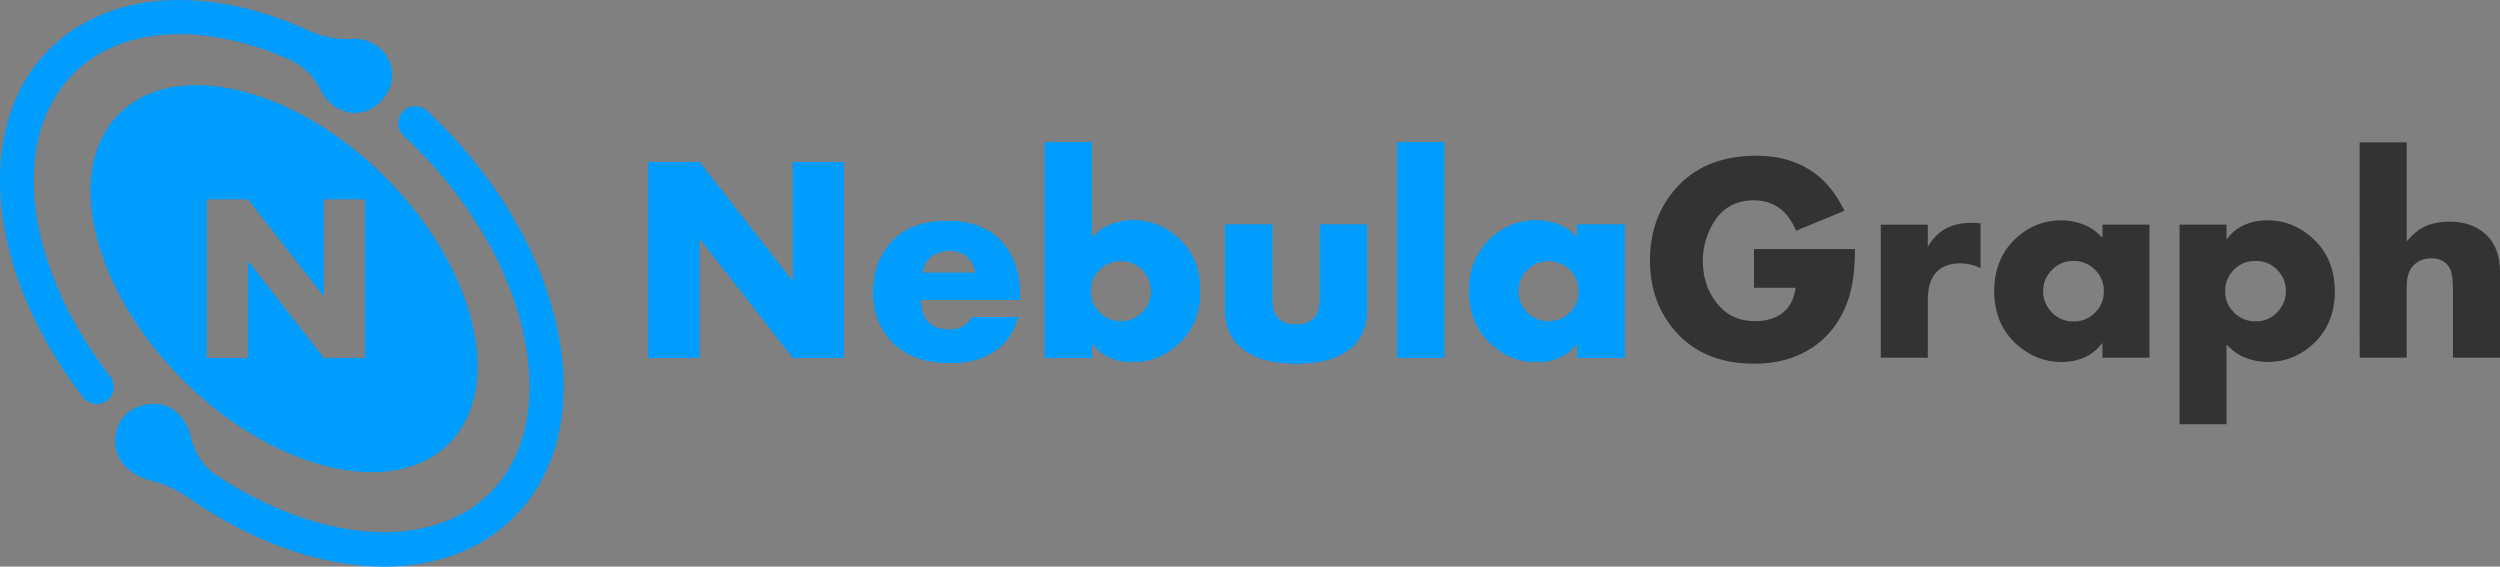 <?xml version="1.0" encoding="UTF-8"?>
<svg id="_图层_1" data-name="图层 1" xmlns="http://www.w3.org/2000/svg" xmlns:xlink="http://www.w3.org/1999/xlink" viewBox="0 0 729.34 165.29">
  <rect x="0" y="0" width="729.34" height="165.29" fill="#808080" stroke="none"/>
  <defs>
    <style>
      .cls-1, .cls-2 {
        fill: none;
      }

      .cls-3, .cls-4, .cls-2 {
        clip-rule: evenodd;
      }

      .cls-3, .cls-5, .cls-6 {
        fill: #009dff;
      }

      .cls-4, .cls-7, .cls-8 {
        fill: #fff;
      }

      .cls-9 {
        clip-path: url(#clippath);
      }

      .cls-10 {
        fill: #333;
      }

      .cls-11 {
        clip-path: url(#clippath-4);
      }

      .cls-12 {
        clip-path: url(#clippath-2);
      }

      .cls-13 {
        clip-path: url(#clippath-7);
      }

      .cls-14 {
        clip-path: url(#clippath-6);
      }

      .cls-15 {
        clip-path: url(#clippath-5);
      }

      .cls-6, .cls-8 {
        fill-rule: evenodd;
      }
    </style>
    <clipPath id="clippath">
      <path class="cls-4" d="M460.61-105.08c0-2.45-.86-4.54-2.59-6.25-1.73-1.71-3.82-2.57-6.27-2.57-2.73,0-4.98,1.03-6.73,3.1-1.42,1.67-2.13,3.58-2.13,5.73s.71,4.06,2.13,5.73c1.73,2.06,3.97,3.1,6.73,3.1,2.48,0,4.58-.85,6.29-2.55,1.71-1.7,2.57-3.79,2.57-6.27Zm13.3,19.41h-13.72v-4.31c-1.31,1.65-2.63,2.84-3.97,3.6-2.34,1.31-5,1.97-7.99,1.97-4.82,0-9.12-1.66-12.88-4.98-4.49-3.96-6.73-9.2-6.73-15.73s2.3-11.93,6.9-15.89c3.65-3.15,7.85-4.73,12.59-4.73,2.76,0,5.35,.59,7.78,1.76,1.39,.67,2.83,1.77,4.31,3.3v-3.81h13.72v38.81Zm-52.6,0h-13.72v-62.82h13.72v62.82Zm-22.53-14.18c0,7.22-3.42,12.02-10.25,14.39-2.84,.98-6.32,1.46-10.41,1.46-8.06,0-13.84-1.98-17.36-5.94-2.23-2.51-3.35-5.81-3.35-9.91v-24.63h13.72v22c0,2.43,.59,4.21,1.76,5.35,1.25,1.23,3,1.84,5.23,1.84s3.93-.61,5.19-1.84c1.17-1.14,1.76-2.93,1.76-5.35v-22h13.72v24.63Zm-62.93-5.23c0-2.15-.71-4.06-2.13-5.73-1.76-2.06-4-3.1-6.73-3.1-2.45,0-4.54,.86-6.27,2.57-1.73,1.71-2.59,3.8-2.59,6.25s.86,4.54,2.59,6.25c1.73,1.71,3.82,2.57,6.27,2.57,2.76,0,5.01-1.03,6.73-3.1,1.42-1.7,2.13-3.61,2.13-5.73Zm14.26-.04c0,6.52-2.24,11.77-6.73,15.73-3.76,3.32-8.06,4.98-12.88,4.98-2.98,0-5.65-.66-7.99-1.97-1.42-.78-2.75-1.98-3.97-3.6v4.31h-13.72v-62.82h13.72v27.81c1.48-1.53,2.91-2.63,4.31-3.3,2.43-1.17,5.02-1.76,7.78-1.76,4.74,0,8.94,1.58,12.59,4.73,4.6,3.96,6.9,9.26,6.9,15.89Zm-65.4-5.31c-.98-4.29-3.58-6.44-7.82-6.44-2.34,0-4.24,.68-5.69,2.05-1.14,1.09-1.87,2.55-2.17,4.39h15.68Zm12.8,7.86h-28.86c0,5.83,2.82,8.74,8.45,8.74,2.87,0,5.07-1.23,6.61-3.68h13.26c-1.06,3.51-2.62,6.23-4.68,8.16-3.74,3.49-8.74,5.23-15.02,5.23-7.97,0-13.97-2.43-17.98-7.28-3.01-3.62-4.52-8.04-4.52-13.26,0-6.19,1.88-11.22,5.65-15.1,3.76-3.88,9.08-5.81,15.94-5.81,8.45,0,14.49,3.07,18.11,9.2,2.04,3.46,3.05,7.47,3.05,12.05v1.76Zm-51.34,16.9h-14.85l-27.31-34.97v34.97h-14.85v-57.09h14.85l27.31,34.92v-34.92h14.85v57.09Z"/>
    </clipPath>
    <clipPath id="clippath-2">
      <path class="cls-4" d="M729.34-85.67h-13.72v-19.66c0-3.46-.39-5.74-1.17-6.86-1.14-1.65-2.86-2.47-5.14-2.47-2.12,0-3.88,.71-5.27,2.13-1.28,1.31-1.92,3.33-1.92,6.06v20.79h-13.72v-62.82h13.72v28.9c1.59-1.84,3.05-3.14,4.39-3.89,2.2-1.25,4.92-1.88,8.16-1.88,4.13,0,7.53,1.14,10.21,3.43,2.98,2.57,4.48,6.41,4.48,11.54v24.72Zm-62.45-19.41c0-2.2-.7-4.11-2.09-5.73-1.76-2.06-4.02-3.1-6.78-3.1-2.48,0-4.58,.85-6.29,2.55-1.71,1.7-2.57,3.79-2.57,6.27s.86,4.54,2.59,6.25c1.73,1.71,3.82,2.57,6.27,2.57,2.76,0,5.01-1.03,6.73-3.1,1.42-1.67,2.13-3.58,2.13-5.73Zm14.26,.04c0,6.64-2.3,11.93-6.9,15.89-3.65,3.15-7.85,4.73-12.59,4.73-2.76,0-5.35-.59-7.78-1.76-1.39-.67-2.83-1.77-4.31-3.3v23.21h-13.72v-58.22h13.72v4.31c1.23-1.62,2.55-2.82,3.97-3.6,2.34-1.31,5-1.97,7.99-1.97,4.82,0,9.12,1.66,12.88,4.98,4.49,3.96,6.73,9.2,6.73,15.73Zm-67.38-.04c0-2.45-.86-4.54-2.59-6.25-1.73-1.71-3.82-2.57-6.27-2.57-2.73,0-4.98,1.03-6.73,3.1-1.42,1.67-2.13,3.58-2.13,5.73s.71,4.06,2.13,5.73c1.73,2.06,3.97,3.1,6.73,3.1,2.48,0,4.58-.85,6.29-2.55,1.71-1.7,2.57-3.79,2.57-6.27Zm13.3,19.41h-13.72v-4.31c-1.31,1.65-2.64,2.84-3.97,3.6-2.34,1.31-5.01,1.97-7.99,1.97-4.82,0-9.12-1.66-12.88-4.98-4.49-3.96-6.73-9.2-6.73-15.73s2.3-11.93,6.9-15.89c3.65-3.15,7.85-4.73,12.59-4.73,2.76,0,5.35,.59,7.78,1.76,1.39,.67,2.83,1.77,4.31,3.3v-3.81h13.72v38.81Zm-49.27-26.14c-1.92-.92-3.88-1.38-5.86-1.38-4.52,0-7.44,1.84-8.78,5.52-.5,1.34-.75,3.14-.75,5.4v16.6h-13.72v-38.81h13.72v6.36c1.45-2.26,3.01-3.89,4.68-4.89,2.26-1.34,4.94-2.01,8.03-2.01,.72,0,1.62,.04,2.68,.13v13.09Zm-36.64-5.56c0,6.19-.7,11.24-2.09,15.14-2.12,5.94-5.62,10.51-10.5,13.72-4.71,3.07-10.29,4.6-16.73,4.6-10.48,0-18.53-3.57-24.13-10.71-4.24-5.41-6.36-11.86-6.36-19.36,0-8.31,2.48-15.29,7.44-20.95,5.63-6.44,13.5-9.66,23.59-9.66,6.75,0,12.46,1.73,17.15,5.19,3.35,2.45,6.2,6.08,8.57,10.87l-14.09,5.81c-1.2-2.68-2.59-4.68-4.18-6.02-2.29-1.9-5.01-2.84-8.16-2.84-6.44,0-10.93,3.33-13.47,10-.95,2.45-1.42,4.99-1.42,7.61,0,5.44,1.71,9.97,5.14,13.59,2.54,2.7,5.93,4.06,10.16,4.06,3.76,0,6.75-1.1,8.95-3.3,1.45-1.45,2.4-3.6,2.84-6.44h-12.17v-11.29h29.44Z"/>
    </clipPath>
    <clipPath id="clippath-4">
      <path class="cls-3" d="M460.61,84.95c0-2.45-.86-4.54-2.59-6.25-1.73-1.71-3.82-2.57-6.27-2.57-2.73,0-4.98,1.03-6.73,3.1-1.42,1.67-2.13,3.58-2.13,5.73s.71,4.06,2.13,5.73c1.73,2.06,3.97,3.1,6.73,3.1,2.48,0,4.58-.85,6.29-2.55,1.71-1.7,2.57-3.79,2.57-6.27Zm13.3,19.41h-13.72v-4.31c-1.31,1.65-2.63,2.84-3.97,3.6-2.34,1.31-5,1.97-7.99,1.97-4.82,0-9.12-1.66-12.88-4.98-4.49-3.96-6.73-9.2-6.73-15.73s2.3-11.93,6.9-15.89c3.65-3.15,7.85-4.73,12.59-4.73,2.76,0,5.35,.59,7.78,1.76,1.39,.67,2.83,1.77,4.31,3.3v-3.81h13.72v38.81Zm-52.6,0h-13.72V41.53h13.72v62.82Zm-22.53-14.18c0,7.22-3.42,12.02-10.25,14.39-2.84,.98-6.32,1.46-10.41,1.46-8.06,0-13.84-1.98-17.36-5.94-2.23-2.51-3.35-5.81-3.35-9.91v-24.63h13.72v22c0,2.43,.59,4.21,1.76,5.35,1.25,1.23,3,1.84,5.23,1.84s3.93-.61,5.19-1.84c1.17-1.14,1.76-2.93,1.76-5.35v-22h13.72v24.63Zm-62.93-5.23c0-2.15-.71-4.06-2.13-5.73-1.76-2.06-4-3.1-6.73-3.1-2.45,0-4.54,.86-6.27,2.57-1.73,1.71-2.59,3.8-2.59,6.25s.86,4.54,2.59,6.25c1.73,1.71,3.82,2.57,6.27,2.57,2.76,0,5.01-1.03,6.73-3.1,1.42-1.7,2.13-3.61,2.13-5.73Zm14.26-.04c0,6.52-2.24,11.77-6.73,15.73-3.76,3.32-8.06,4.98-12.88,4.98-2.98,0-5.65-.66-7.99-1.97-1.42-.78-2.75-1.98-3.97-3.6v4.31h-13.72V41.53h13.72v27.81c1.48-1.53,2.91-2.63,4.31-3.3,2.43-1.17,5.02-1.76,7.78-1.76,4.74,0,8.94,1.58,12.59,4.73,4.6,3.96,6.9,9.26,6.9,15.89Zm-65.4-5.31c-.98-4.29-3.58-6.44-7.82-6.44-2.34,0-4.24,.68-5.69,2.05-1.14,1.09-1.87,2.55-2.17,4.39h15.68Zm12.8,7.86h-28.86c0,5.83,2.82,8.74,8.45,8.74,2.87,0,5.07-1.23,6.61-3.68h13.26c-1.06,3.51-2.62,6.23-4.68,8.16-3.74,3.49-8.74,5.23-15.02,5.23-7.97,0-13.97-2.43-17.98-7.28-3.01-3.62-4.52-8.04-4.52-13.26,0-6.19,1.88-11.22,5.65-15.1,3.76-3.88,9.08-5.81,15.94-5.81,8.45,0,14.49,3.07,18.11,9.2,2.04,3.46,3.05,7.47,3.05,12.05v1.76Zm-51.34,16.9h-14.85l-27.31-34.97v34.97h-14.85V47.26h14.85l27.31,34.92V47.26h14.85v57.09Z"/>
    </clipPath>
    <clipPath id="clippath-5">
      <rect class="cls-5" x="19.77" y="-201.16" width="877.51" height="395.93"/>
    </clipPath>
    <clipPath id="clippath-6">
      <path class="cls-2" d="M729.34,104.35h-13.72v-19.66c0-3.46-.39-5.74-1.17-6.86-1.14-1.65-2.86-2.47-5.14-2.47-2.12,0-3.88,.71-5.27,2.13-1.28,1.31-1.92,3.33-1.92,6.06v20.79h-13.72V41.53h13.72v28.9c1.59-1.84,3.05-3.14,4.39-3.89,2.2-1.25,4.92-1.88,8.16-1.88,4.13,0,7.53,1.14,10.21,3.43,2.98,2.57,4.48,6.41,4.48,11.54v24.72Zm-62.45-19.41c0-2.2-.7-4.11-2.09-5.73-1.76-2.06-4.02-3.1-6.78-3.1-2.48,0-4.58,.85-6.29,2.55-1.71,1.7-2.57,3.79-2.57,6.27s.86,4.54,2.59,6.25c1.73,1.71,3.82,2.57,6.27,2.57,2.76,0,5.01-1.03,6.73-3.1,1.42-1.67,2.13-3.58,2.13-5.73Zm14.26,.04c0,6.64-2.3,11.93-6.9,15.89-3.65,3.15-7.85,4.73-12.59,4.73-2.76,0-5.35-.59-7.78-1.76-1.39-.67-2.83-1.77-4.31-3.3v23.21h-13.72v-58.22h13.72v4.31c1.23-1.62,2.55-2.82,3.97-3.6,2.34-1.31,5-1.97,7.99-1.97,4.82,0,9.12,1.66,12.88,4.98,4.49,3.96,6.73,9.2,6.73,15.73Zm-67.38-.04c0-2.45-.86-4.54-2.59-6.25-1.73-1.71-3.82-2.57-6.27-2.57-2.73,0-4.98,1.03-6.73,3.1-1.42,1.67-2.13,3.58-2.13,5.73s.71,4.06,2.13,5.73c1.73,2.06,3.97,3.1,6.73,3.1,2.48,0,4.58-.85,6.29-2.55,1.71-1.7,2.57-3.79,2.57-6.27Zm13.3,19.41h-13.72v-4.31c-1.31,1.65-2.64,2.84-3.97,3.6-2.34,1.31-5.01,1.97-7.99,1.97-4.82,0-9.12-1.66-12.88-4.98-4.49-3.96-6.73-9.2-6.73-15.73s2.3-11.93,6.9-15.89c3.65-3.15,7.85-4.73,12.59-4.73,2.76,0,5.35,.59,7.78,1.76,1.39,.67,2.83,1.77,4.31,3.3v-3.81h13.72v38.81Zm-49.27-26.14c-1.92-.92-3.88-1.38-5.86-1.38-4.52,0-7.44,1.84-8.78,5.52-.5,1.34-.75,3.14-.75,5.4v16.6h-13.72v-38.81h13.72v6.36c1.45-2.26,3.01-3.89,4.68-4.89,2.26-1.34,4.94-2.01,8.03-2.01,.72,0,1.62,.04,2.68,.13v13.09Zm-36.64-5.56c0,6.19-.7,11.24-2.09,15.14-2.12,5.94-5.62,10.51-10.5,13.72-4.71,3.07-10.29,4.6-16.73,4.6-10.48,0-18.53-3.57-24.13-10.71-4.24-5.41-6.36-11.86-6.36-19.36,0-8.31,2.48-15.29,7.44-20.95,5.63-6.44,13.5-9.66,23.59-9.66,6.75,0,12.46,1.73,17.15,5.19,3.35,2.45,6.2,6.08,8.57,10.87l-14.09,5.81c-1.2-2.68-2.59-4.68-4.18-6.02-2.29-1.9-5.01-2.84-8.16-2.84-6.44,0-10.93,3.33-13.47,10-.95,2.45-1.42,4.99-1.42,7.61,0,5.44,1.71,9.97,5.14,13.59,2.54,2.7,5.93,4.06,10.16,4.06,3.76,0,6.75-1.1,8.95-3.3,1.45-1.45,2.4-3.6,2.84-6.44h-12.17v-11.29h29.44Z"/>
    </clipPath>
    <clipPath id="clippath-7">
      <rect class="cls-1" x="19.77" y="-201.16" width="877.51" height="395.93"/>
    </clipPath>
  </defs>
  <g>
    <g>
      <path class="cls-8" d="M460.61-105.08c0-2.45-.86-4.54-2.59-6.25-1.73-1.71-3.82-2.57-6.27-2.57-2.73,0-4.98,1.03-6.73,3.1-1.42,1.67-2.13,3.58-2.13,5.73s.71,4.06,2.13,5.73c1.73,2.06,3.97,3.1,6.73,3.1,2.48,0,4.58-.85,6.29-2.55,1.71-1.7,2.57-3.79,2.57-6.27Zm13.3,19.41h-13.72v-4.31c-1.31,1.65-2.63,2.84-3.97,3.6-2.34,1.31-5,1.97-7.99,1.97-4.82,0-9.12-1.66-12.88-4.98-4.49-3.96-6.73-9.2-6.73-15.73s2.3-11.93,6.9-15.89c3.65-3.15,7.85-4.73,12.59-4.73,2.76,0,5.35,.59,7.78,1.76,1.39,.67,2.83,1.77,4.31,3.3v-3.81h13.72v38.81Zm-52.6,0h-13.72v-62.82h13.72v62.82Zm-22.53-14.18c0,7.22-3.42,12.02-10.25,14.39-2.84,.98-6.32,1.46-10.41,1.46-8.06,0-13.84-1.98-17.36-5.94-2.23-2.51-3.35-5.81-3.35-9.91v-24.63h13.72v22c0,2.43,.59,4.21,1.76,5.35,1.25,1.23,3,1.84,5.23,1.84s3.93-.61,5.19-1.84c1.17-1.14,1.76-2.93,1.76-5.35v-22h13.72v24.63Zm-62.93-5.23c0-2.15-.71-4.06-2.13-5.73-1.76-2.06-4-3.1-6.73-3.1-2.45,0-4.54,.86-6.27,2.57-1.73,1.71-2.59,3.8-2.59,6.25s.86,4.54,2.59,6.25c1.73,1.71,3.82,2.57,6.27,2.57,2.76,0,5.01-1.03,6.73-3.1,1.42-1.7,2.13-3.61,2.13-5.73Zm14.26-.04c0,6.52-2.24,11.77-6.73,15.73-3.76,3.32-8.06,4.98-12.88,4.98-2.98,0-5.65-.66-7.99-1.97-1.42-.78-2.75-1.98-3.97-3.6v4.31h-13.72v-62.82h13.72v27.81c1.48-1.53,2.91-2.63,4.31-3.3,2.43-1.17,5.02-1.76,7.78-1.76,4.74,0,8.94,1.58,12.59,4.73,4.6,3.96,6.9,9.26,6.9,15.89Zm-65.4-5.31c-.98-4.29-3.58-6.44-7.82-6.44-2.34,0-4.24,.68-5.69,2.05-1.14,1.09-1.87,2.55-2.17,4.39h15.68Zm12.8,7.86h-28.86c0,5.83,2.82,8.74,8.45,8.74,2.87,0,5.07-1.23,6.61-3.68h13.26c-1.06,3.51-2.62,6.23-4.68,8.16-3.74,3.49-8.74,5.23-15.02,5.23-7.97,0-13.97-2.43-17.98-7.28-3.01-3.62-4.52-8.04-4.52-13.26,0-6.19,1.88-11.22,5.65-15.1,3.76-3.88,9.08-5.81,15.94-5.81,8.45,0,14.49,3.07,18.11,9.2,2.04,3.46,3.05,7.47,3.05,12.05v1.76Zm-51.34,16.9h-14.85l-27.31-34.97v34.97h-14.85v-57.09h14.85l27.31,34.92v-34.92h14.85v57.09Z"/>
      <g class="cls-9">
        <rect class="cls-7" x="19.77" y="-391.19" width="877.51" height="395.93"/>
      </g>
    </g>
    <g>
      <path class="cls-8" d="M729.34-85.67h-13.72v-19.66c0-3.46-.39-5.74-1.17-6.86-1.14-1.65-2.86-2.47-5.14-2.47-2.12,0-3.88,.71-5.27,2.13-1.28,1.31-1.92,3.33-1.92,6.06v20.79h-13.72v-62.82h13.72v28.9c1.59-1.84,3.05-3.14,4.39-3.89,2.2-1.25,4.92-1.88,8.16-1.88,4.13,0,7.53,1.14,10.21,3.43,2.98,2.57,4.48,6.41,4.48,11.54v24.72Zm-62.45-19.41c0-2.2-.7-4.11-2.09-5.73-1.76-2.06-4.02-3.1-6.78-3.1-2.48,0-4.58,.85-6.29,2.55-1.71,1.7-2.57,3.79-2.57,6.27s.86,4.54,2.59,6.25c1.73,1.71,3.82,2.57,6.27,2.57,2.76,0,5.01-1.03,6.73-3.1,1.42-1.67,2.13-3.58,2.13-5.73Zm14.26,.04c0,6.64-2.3,11.93-6.9,15.89-3.65,3.15-7.85,4.73-12.59,4.73-2.76,0-5.35-.59-7.78-1.76-1.39-.67-2.83-1.77-4.31-3.3v23.21h-13.72v-58.22h13.72v4.31c1.23-1.62,2.55-2.82,3.97-3.6,2.34-1.31,5-1.97,7.99-1.97,4.82,0,9.12,1.66,12.88,4.98,4.49,3.96,6.73,9.2,6.73,15.73Zm-67.38-.04c0-2.45-.86-4.54-2.59-6.25-1.73-1.71-3.82-2.57-6.27-2.57-2.73,0-4.98,1.03-6.73,3.1-1.42,1.67-2.13,3.58-2.13,5.73s.71,4.06,2.13,5.73c1.73,2.06,3.97,3.1,6.73,3.1,2.48,0,4.58-.85,6.29-2.55,1.71-1.7,2.57-3.79,2.57-6.27Zm13.3,19.41h-13.72v-4.31c-1.31,1.65-2.64,2.84-3.97,3.6-2.34,1.31-5.01,1.97-7.99,1.97-4.82,0-9.12-1.66-12.88-4.98-4.49-3.96-6.73-9.2-6.73-15.73s2.3-11.93,6.9-15.89c3.65-3.15,7.85-4.73,12.59-4.73,2.76,0,5.35,.59,7.78,1.76,1.39,.67,2.83,1.77,4.31,3.3v-3.81h13.72v38.81Zm-49.27-26.14c-1.92-.92-3.88-1.38-5.86-1.38-4.52,0-7.44,1.84-8.78,5.52-.5,1.34-.75,3.14-.75,5.4v16.6h-13.72v-38.81h13.72v6.36c1.45-2.26,3.01-3.89,4.68-4.89,2.26-1.34,4.94-2.01,8.03-2.01,.72,0,1.62,.04,2.68,.13v13.09Zm-36.64-5.56c0,6.19-.7,11.24-2.09,15.14-2.12,5.94-5.62,10.51-10.5,13.72-4.71,3.07-10.29,4.6-16.73,4.6-10.48,0-18.53-3.57-24.13-10.71-4.24-5.41-6.36-11.86-6.36-19.36,0-8.31,2.48-15.29,7.44-20.95,5.63-6.44,13.5-9.66,23.59-9.66,6.75,0,12.46,1.73,17.15,5.19,3.35,2.45,6.2,6.08,8.57,10.87l-14.09,5.81c-1.2-2.68-2.59-4.68-4.18-6.02-2.29-1.9-5.01-2.84-8.16-2.84-6.44,0-10.93,3.33-13.47,10-.95,2.45-1.42,4.99-1.42,7.61,0,5.44,1.71,9.97,5.14,13.59,2.54,2.7,5.93,4.06,10.16,4.06,3.76,0,6.75-1.1,8.95-3.3,1.45-1.45,2.4-3.6,2.84-6.44h-12.17v-11.29h29.44Z"/>
      <g class="cls-12">
        <rect class="cls-7" x="19.77" y="-391.19" width="877.51" height="395.93"/>
      </g>
    </g>
  </g>
  <g>
    <g>
      <path class="cls-6" d="M460.61,84.95c0-2.45-.86-4.54-2.59-6.25-1.73-1.71-3.82-2.57-6.27-2.57-2.73,0-4.98,1.03-6.73,3.1-1.42,1.67-2.13,3.58-2.13,5.73s.71,4.06,2.13,5.73c1.73,2.06,3.97,3.1,6.73,3.1,2.48,0,4.58-.85,6.29-2.55,1.71-1.7,2.57-3.79,2.57-6.27Zm13.3,19.41h-13.72v-4.31c-1.31,1.65-2.63,2.84-3.97,3.6-2.34,1.31-5,1.97-7.99,1.97-4.82,0-9.12-1.66-12.88-4.98-4.49-3.96-6.73-9.2-6.73-15.73s2.3-11.93,6.9-15.89c3.65-3.15,7.85-4.73,12.59-4.73,2.76,0,5.35,.59,7.78,1.76,1.39,.67,2.83,1.77,4.31,3.3v-3.81h13.72v38.81Zm-52.6,0h-13.72V41.53h13.72v62.82Zm-22.53-14.18c0,7.22-3.42,12.02-10.25,14.39-2.84,.98-6.32,1.46-10.41,1.46-8.06,0-13.84-1.98-17.36-5.94-2.23-2.51-3.35-5.81-3.35-9.91v-24.63h13.72v22c0,2.43,.59,4.21,1.76,5.35,1.25,1.23,3,1.84,5.23,1.84s3.93-.61,5.19-1.84c1.17-1.14,1.76-2.93,1.76-5.35v-22h13.72v24.63Zm-62.93-5.23c0-2.15-.71-4.06-2.13-5.73-1.76-2.06-4-3.1-6.73-3.1-2.45,0-4.54,.86-6.27,2.57-1.73,1.71-2.59,3.8-2.59,6.25s.86,4.54,2.59,6.25c1.73,1.71,3.82,2.57,6.27,2.57,2.76,0,5.01-1.03,6.73-3.1,1.42-1.7,2.13-3.61,2.13-5.73Zm14.26-.04c0,6.52-2.24,11.77-6.73,15.73-3.76,3.32-8.06,4.98-12.88,4.98-2.98,0-5.65-.66-7.99-1.97-1.42-.78-2.75-1.98-3.97-3.6v4.31h-13.72V41.53h13.72v27.81c1.48-1.53,2.91-2.63,4.31-3.3,2.43-1.17,5.02-1.76,7.78-1.76,4.74,0,8.94,1.58,12.59,4.73,4.6,3.96,6.9,9.26,6.9,15.89Zm-65.4-5.31c-.98-4.29-3.58-6.44-7.82-6.44-2.34,0-4.24,.68-5.69,2.05-1.14,1.09-1.87,2.55-2.17,4.39h15.68Zm12.8,7.86h-28.86c0,5.83,2.82,8.74,8.45,8.74,2.87,0,5.07-1.23,6.61-3.68h13.26c-1.06,3.51-2.62,6.23-4.68,8.16-3.74,3.49-8.74,5.23-15.02,5.23-7.97,0-13.97-2.43-17.98-7.28-3.01-3.62-4.52-8.04-4.52-13.26,0-6.19,1.88-11.22,5.65-15.1,3.76-3.88,9.08-5.81,15.94-5.81,8.45,0,14.49,3.07,18.11,9.2,2.04,3.46,3.05,7.47,3.05,12.05v1.76Zm-51.34,16.9h-14.85l-27.31-34.97v34.97h-14.85V47.26h14.85l27.31,34.92V47.26h14.85v57.09Z"/>
      <g class="cls-11">
        <g>
          <rect class="cls-5" x="19.77" y="-201.16" width="877.51" height="395.93"/>
          <g class="cls-15">
            <rect class="cls-5" x="188.22" y="40.58" width="286.64" height="66.4"/>
          </g>
        </g>
      </g>
    </g>
    <g class="cls-14">
      <g class="cls-13">
        <rect class="cls-10" x="480.41" y="40.58" width="249.89" height="84.13"/>
      </g>
    </g>
  </g>
  <g>
    <g>
      <path class="cls-5" d="M21.38,21.52c13.8-13.86,37.83-15.24,62.99-4.19,4.12,1.81,7.42,5.12,9.33,9.22h0c2.72,5.65,11.03,9.39,17.24,3.16,7.74-7.78,1.46-18.7-7.73-18.37-.13,0-.26,.01-.38,.02-4.39,.24-8.77-.59-12.77-2.42C60.48-4.62,31.43-2.72,14.34,14.44-8.04,36.93-3.85,79.61,24.28,115.94c.98,1.27,2.45,1.93,3.93,1.93,1.07,0,2.14-.34,3.05-1.05,2.17-1.7,2.56-4.84,.87-7.02C7.13,77.51,2.6,40.38,21.38,21.52Z"/>
      <path class="cls-5" d="M162.81,96.94c-4.26-21.28-16.45-42.89-34.32-60.85-1.24-1.24-2.51-2.48-3.79-3.67-1.76-1.64-4.48-1.97-6.42-.55-2.63,1.92-2.75,5.64-.49,7.74,1.24,1.15,2.47,2.35,3.67,3.55,16.5,16.58,27.72,36.37,31.6,55.75,3.73,18.63,.16,34.55-10.05,44.81-9.08,9.12-22.96,13.03-39.09,11-13.46-1.69-27.73-7.39-41.07-16.26-4.08-2.71-6.34-7.17-7.48-11.95-1.11-4.64-5.43-8.51-9.48-8.69-6.61-.3-12.48,3.66-12.28,11.27,.11,4.38,2.81,9.23,11.54,11.46,6.07,1.55,10.68,5.27,12.05,6.18,18.32,12.26,37.64,18.56,54.85,18.56,14.95,0,28.3-4.76,37.99-14.5,12.64-12.7,17.18-31.83,12.77-53.85Z"/>
    </g>
    <path class="cls-5" d="M112.42,51.74c-26.57-26.57-61.34-34.88-77.66-18.56-16.32,16.32-8.01,51.09,18.56,77.66,26.57,26.57,61.34,34.88,77.66,18.56,16.32-16.32,8.01-51.09-18.56-77.66Zm-5.93,52.68h-12.03l-22.13-28.33v28.33h-12.03V58.16h12.03l22.13,28.3v-28.3h12.03v46.26Z"/>
  </g>
</svg>